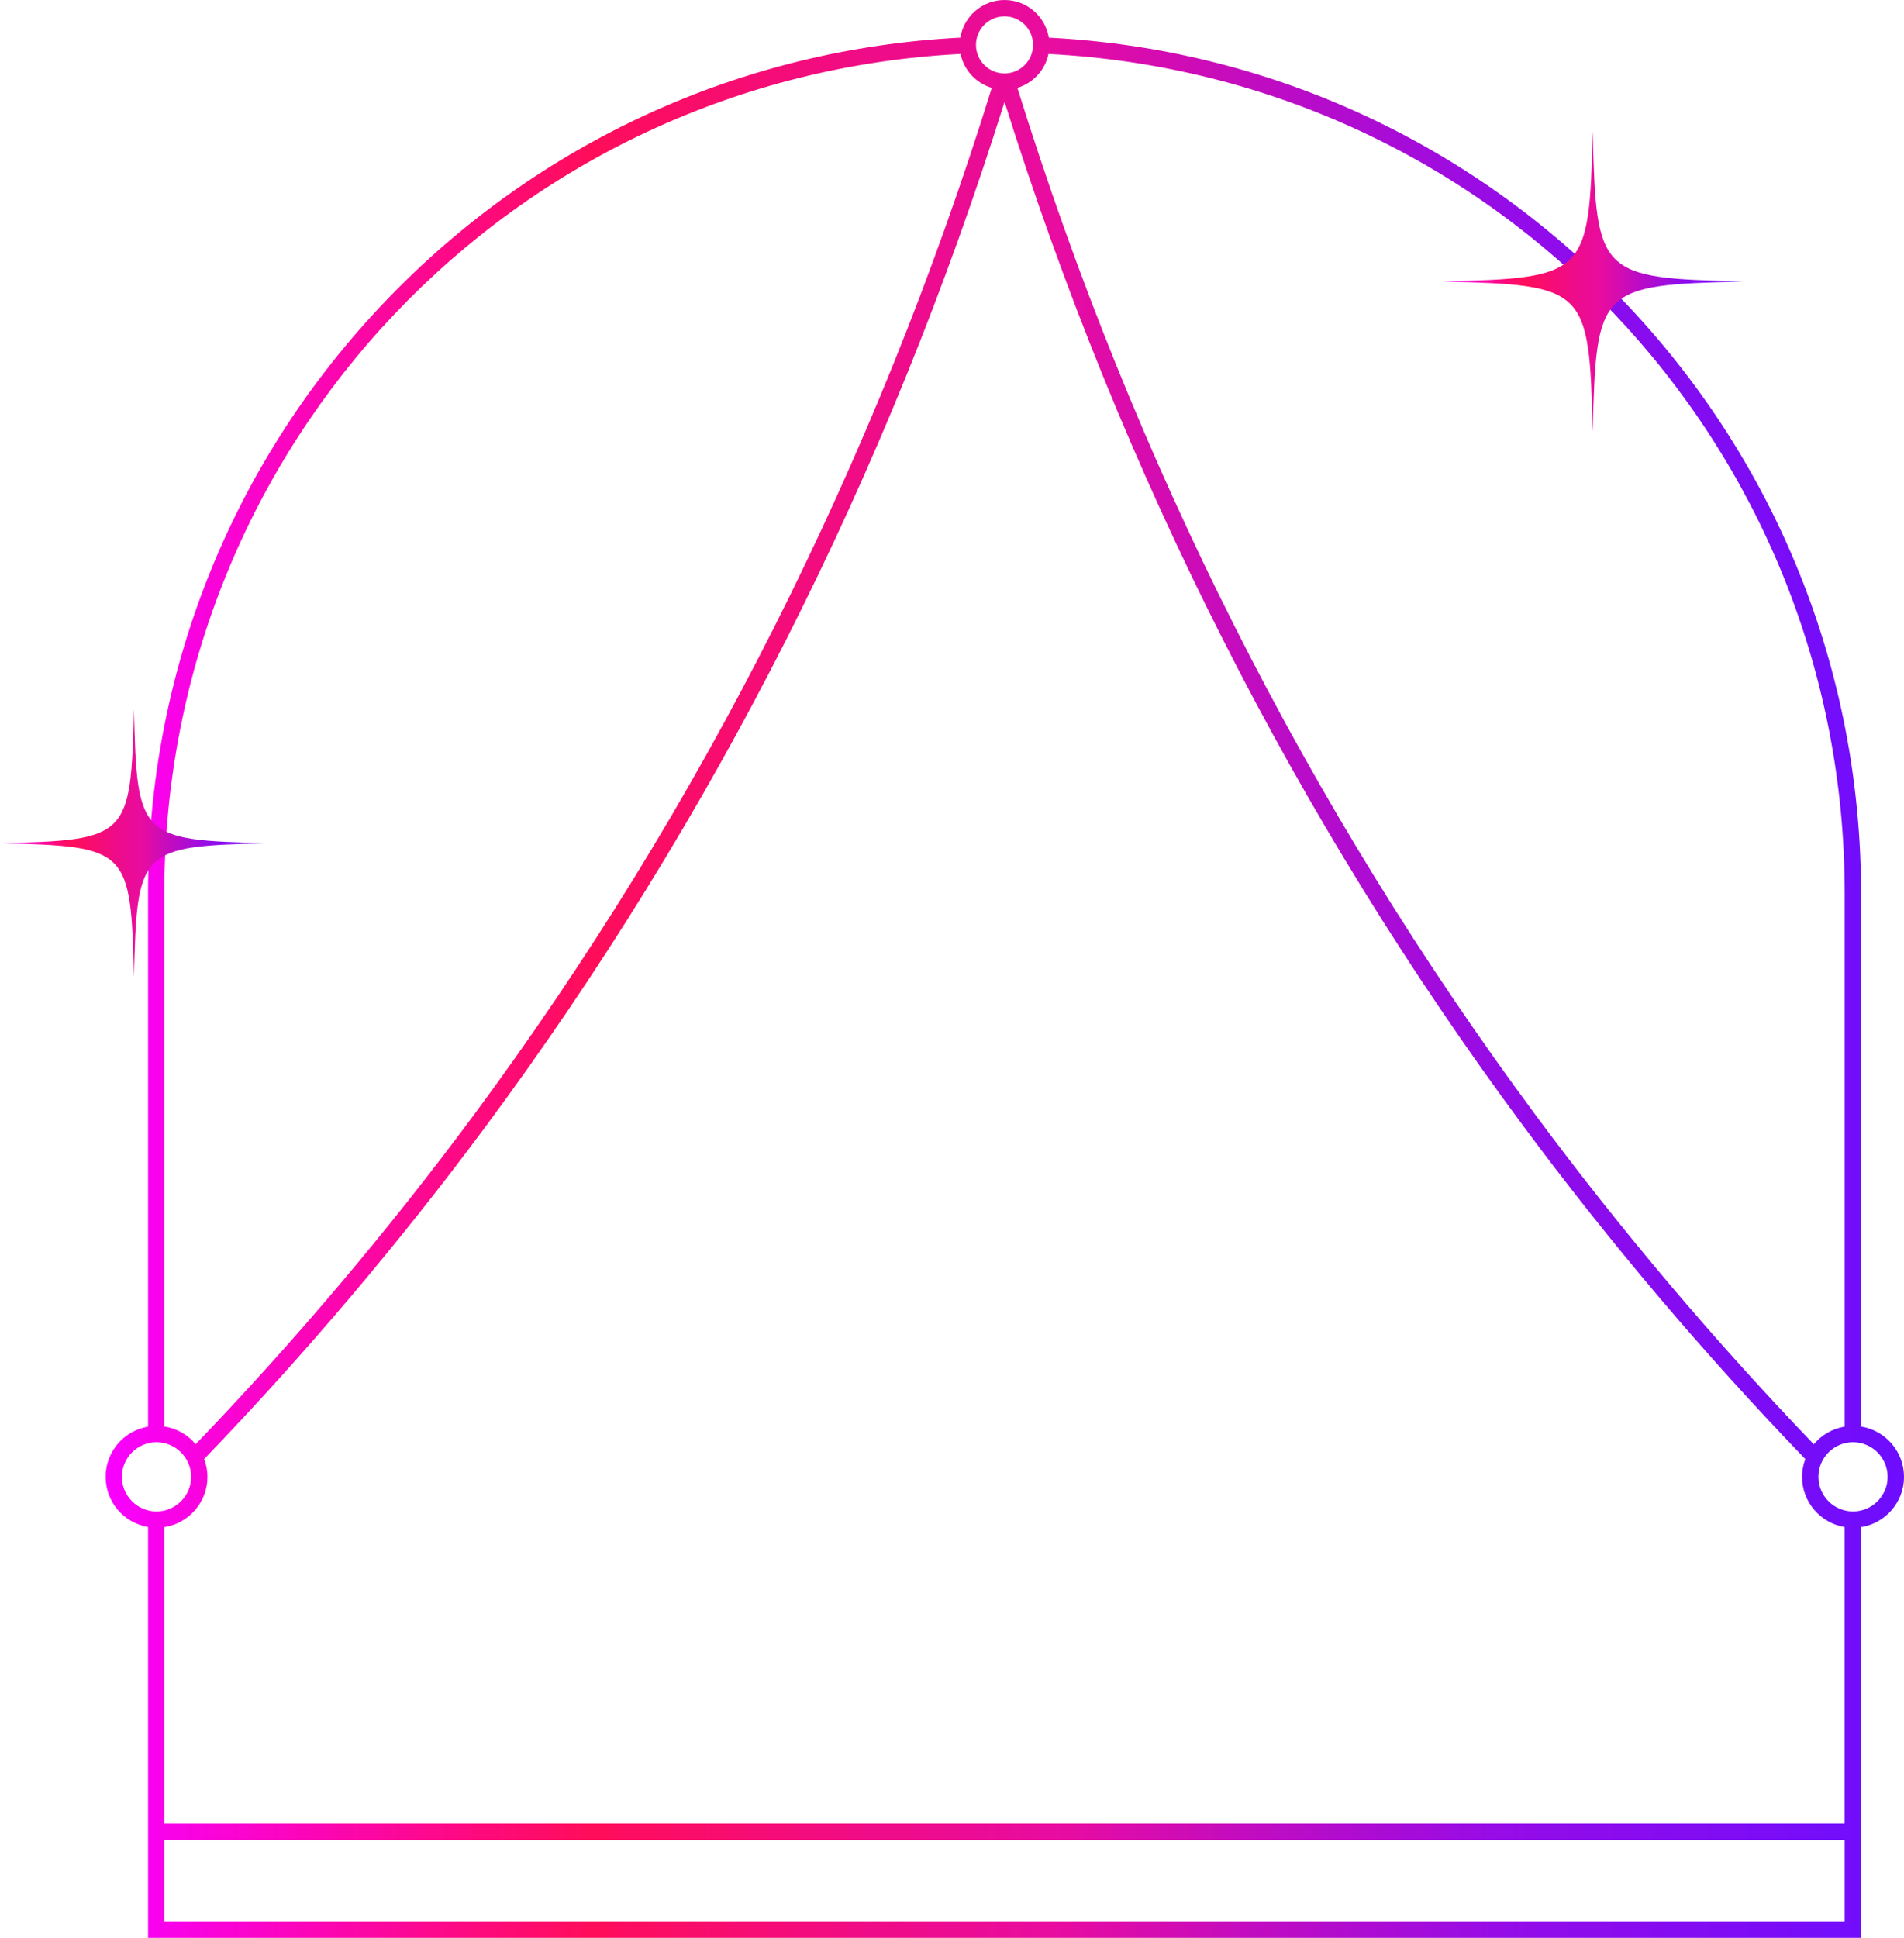 <?xml version="1.0" encoding="UTF-8"?>
<svg id="Layer_2" data-name="Layer 2" xmlns="http://www.w3.org/2000/svg" xmlns:xlink="http://www.w3.org/1999/xlink" viewBox="0 0 582.96 593.18">
  <defs>
    <style>
      .cls-1 {
        fill: url(#New_Gradient_Swatch_4-3);
      }

      .cls-1, .cls-2, .cls-3 {
        stroke-width: 0px;
      }

      .cls-2 {
        fill: url(#New_Gradient_Swatch_4);
      }

      .cls-3 {
        fill: url(#New_Gradient_Swatch_4-2);
      }
    </style>
    <linearGradient id="New_Gradient_Swatch_4" data-name="New Gradient Swatch 4" x1="32.32" y1="296.59" x2="582.96" y2="296.59" gradientUnits="userSpaceOnUse">
      <stop offset="0" stop-color="#f800ff"/>
      <stop offset=".19" stop-color="#fd0988"/>
      <stop offset=".27" stop-color="#ff0d5a"/>
      <stop offset=".43" stop-color="#ef0c88"/>
      <stop offset=".53" stop-color="#e80ca0"/>
      <stop offset=".65" stop-color="#bd0cc4"/>
      <stop offset=".78" stop-color="#940ce8"/>
      <stop offset=".9" stop-color="#800cf3"/>
      <stop offset="1" stop-color="#6d0dff"/>
    </linearGradient>
    <linearGradient id="New_Gradient_Swatch_4-2" data-name="New Gradient Swatch 4" x1="0" y1="258.11" x2="82.02" y2="258.11" xlink:href="#New_Gradient_Swatch_4"/>
    <linearGradient id="New_Gradient_Swatch_4-3" data-name="New Gradient Swatch 4" x1="441.6" y1="86.17" x2="533.7" y2="86.17" xlink:href="#New_Gradient_Swatch_4"/>
  </defs>
  <g id="Layer_1-2" data-name="Layer 1">
    <g id="Aesthetic_Frame_26" data-name="Aesthetic Frame 26">
      <path class="cls-2" d="M582.96,452.06c0-7.77-5.71-14.21-13.15-15.39v-163.26c0-68.08-25.96-132.6-73.11-181.67-46.5-48.4-108.78-76.82-175.59-80.22-1.07-6.52-6.72-11.52-13.54-11.52s-12.48,5-13.54,11.52c-66.81,3.4-129.09,31.82-175.59,80.22-47.15,49.07-73.11,113.59-73.11,181.67v163.28c-7.36,1.25-12.99,7.65-12.99,15.37s5.63,14.12,12.99,15.37v125.76h524.49v-125.73c7.44-1.18,13.15-7.62,13.15-15.39ZM321.01,16.52c136.89,7.03,243.79,119.42,243.79,256.89v163.27c-3.78.63-7.11,2.6-9.45,5.42-30.39-31.62-58.96-65.4-84.96-100.48-69.81-94.18-123.25-200.06-158.89-314.73,4.79-1.44,8.49-5.42,9.52-10.37ZM50.31,467.46c7.47-1.16,13.21-7.61,13.21-15.4,0-1.92-.37-3.76-1.01-5.46,30.86-32.03,59.86-66.28,86.23-101.85,69.6-93.9,123.02-199.37,158.83-313.58,35.8,114.14,89.21,219.58,158.79,313.44,26.41,35.64,55.47,69.94,86.38,102.01-.63,1.7-1,3.52-1,5.44,0,7.73,5.66,14.15,13.05,15.38v90.75H50.31v-90.72ZM307.56,5c4.82,0,8.74,3.92,8.74,8.74s-3.92,8.74-8.74,8.74-8.74-3.92-8.74-8.74,3.92-8.74,8.74-8.74ZM50.31,273.41c0-137.47,106.9-249.85,243.79-256.89,1.03,4.97,4.75,8.96,9.56,10.38-35.64,114.73-89.11,220.66-158.93,314.86-25.96,35.02-54.48,68.75-84.82,100.32-2.38-2.86-5.76-4.84-9.6-5.43v-163.25ZM37.32,452.06c0-5.85,4.76-10.6,10.6-10.6s10.6,4.76,10.6,10.6-4.76,10.6-10.6,10.6-10.6-4.76-10.6-10.6ZM564.8,588.18H50.31v-25h514.49v25ZM567.35,462.66c-5.85,0-10.6-4.76-10.6-10.6s4.76-10.6,10.6-10.6,10.6,4.76,10.6,10.6-4.76,10.6-10.6,10.6Z"/>
      <path class="cls-3" d="M82.02,258.11c-39.3.94-40.07,1.71-41.01,41.01-.94-39.3-1.71-40.07-41.01-41.01,39.3-.94,40.07-1.71,41.01-41.01.94,39.3,1.71,40.07,41.01,41.01Z"/>
      <path class="cls-1" d="M533.7,86.17c-44.13,1.06-44.99,1.92-46.05,46.05-1.06-44.13-1.92-44.99-46.05-46.05,44.13-1.06,44.99-1.92,46.05-46.05,1.06,44.13,1.92,44.99,46.05,46.05Z"/>
    </g>
  </g>
</svg>